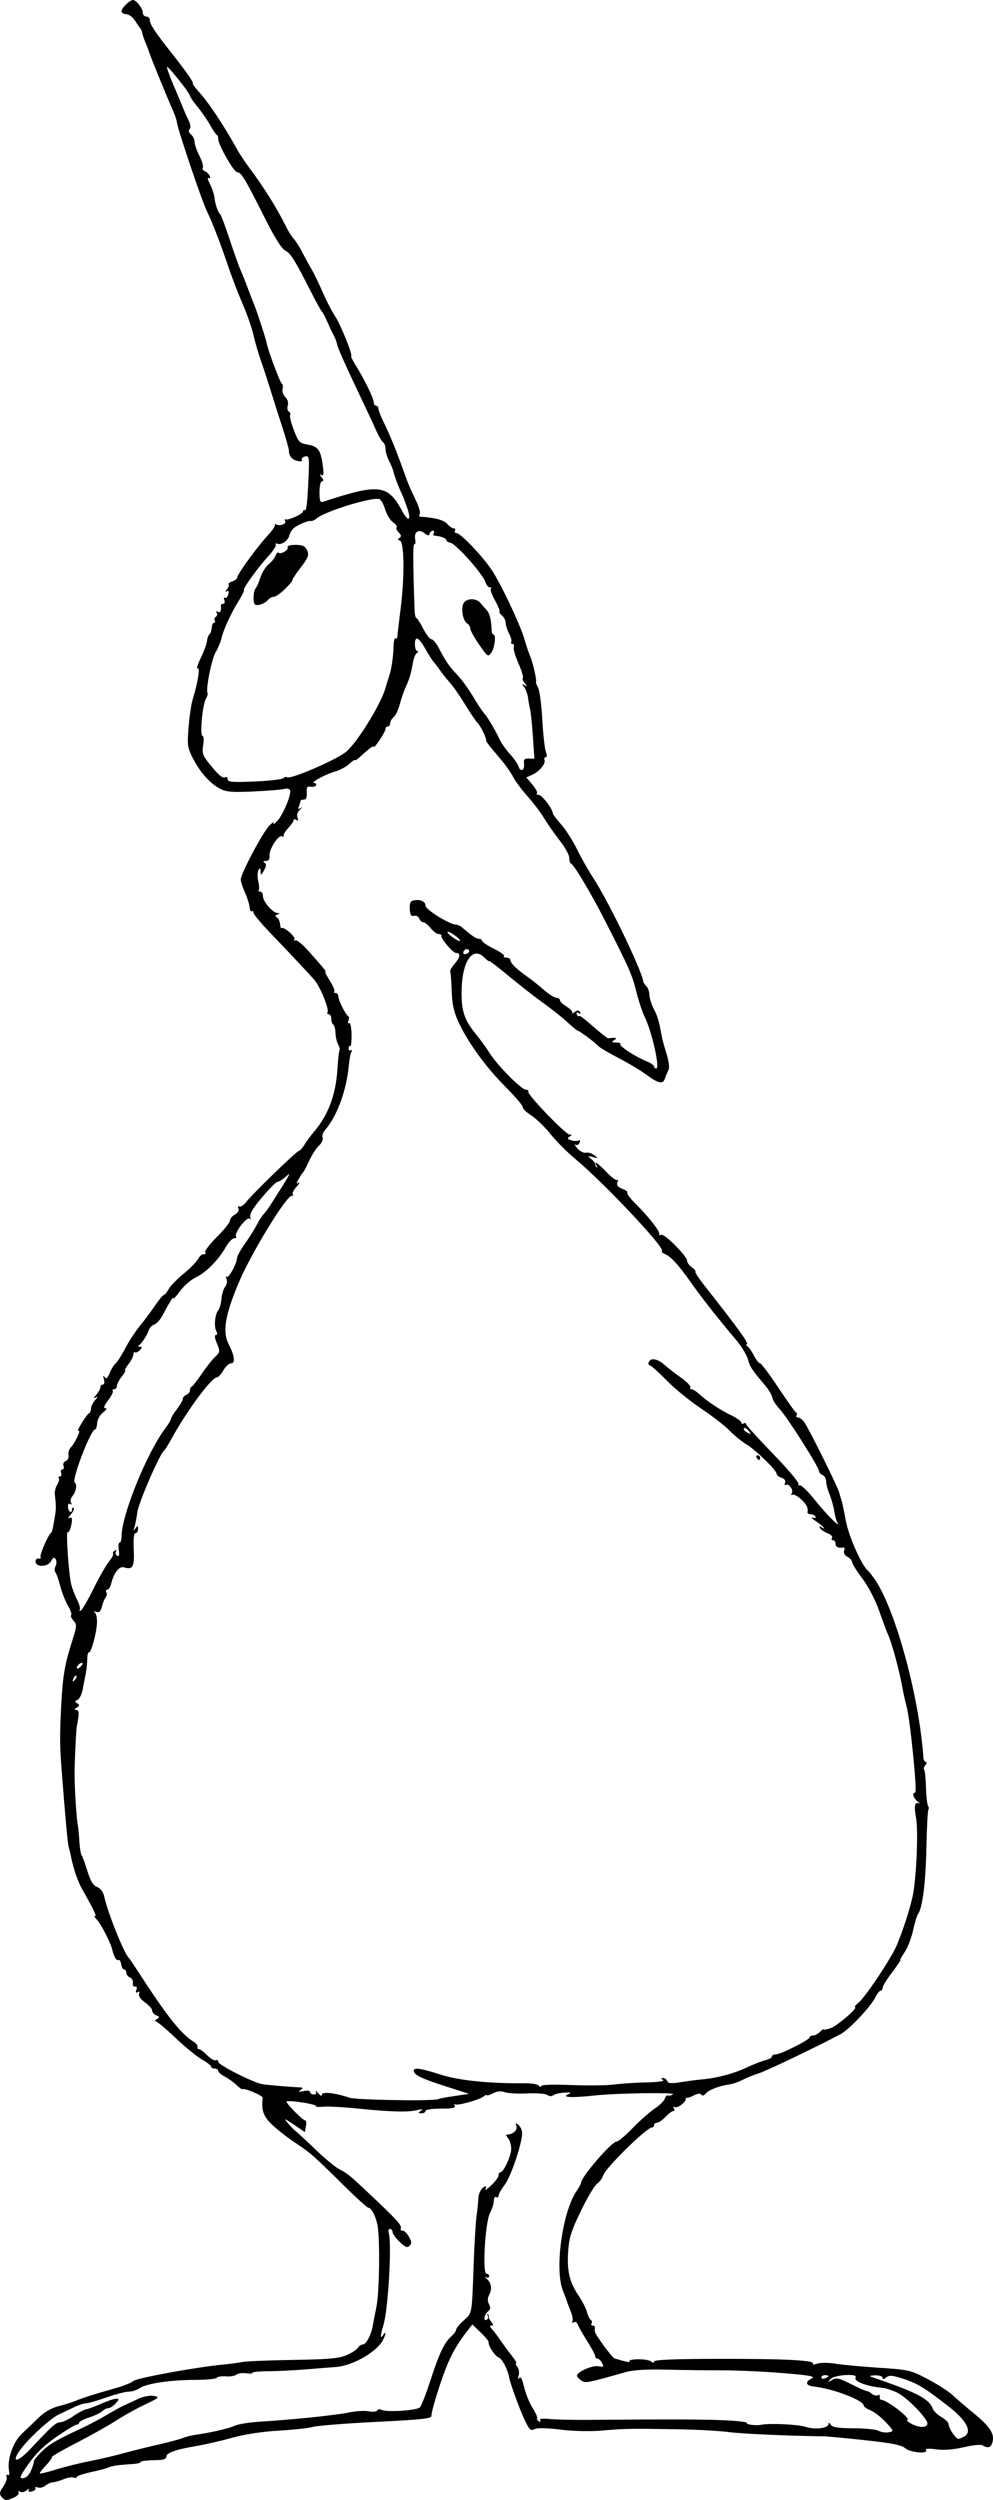 <?xml version="1.0" encoding="UTF-8"?>
<svg version="1.1" viewBox="0 0 401.57 1010" xmlns="http://www.w3.org/2000/svg">
<g transform="translate(-149.6 -18.804)">
<path d="m150.19 1027.5c-0.928-1.118-0.788-1.924 0.7-4.05 1.022-1.46 1.65-3.25 1.395-3.978-0.255-0.728-0.042-1.063 0.475-0.744 0.558 0.345 0.759-0.36 0.496-1.736-0.856-4.479 1.632-11.623 5.212-14.963 1.857-1.733 4.947-4.685 6.867-6.561 2.187-2.136 5.138-3.825 7.899-4.521 2.425-0.611 5.622-1.615 7.106-2.232 3.043-1.266 7.675-2.732 16.038-5.076 3.145-0.881 6.361-2.174 7.147-2.873 1.372-1.219 25.316-5.604 36.21-6.632 2.882-0.272 6.416-0.745 7.853-1.052 1.437-0.306 10.656-0.685 20.487-0.84 14.401-0.228 18.616-0.604 21.687-1.935 2.096-0.908 4.154-2.248 4.574-2.978 0.419-0.73 1.315-1.327 1.991-1.327 1.35 0 3.409-3.889 4.037-7.623 0.22-1.31 0.883-4.741 1.472-7.623 1.17-5.725 1.478-26.921 0.474-32.643-0.669-3.813-2.495-7.379-3.78-7.379-0.429 0-4.721-3.883-9.538-8.629-12.698-12.509-13.935-13.601-19.717-17.397-2.882-1.893-7.063-5.123-9.291-7.179-3.861-3.564-4.756-5.973-4.157-11.189 0.104-0.904-7.571-4.126-8.25-3.463-0.141 0.138-1.213-0.652-2.382-1.756-1.169-1.104-3.305-2.624-4.746-3.38-1.441-0.755-2.62-1.791-2.62-2.301s-0.643-0.928-1.429-0.928c-0.786 0-1.429-0.35-1.429-0.777 0-0.428-1.658-1.709-3.685-2.849-2.027-1.139-6.851-5.075-10.72-8.747-3.869-3.672-7.464-6.685-7.988-6.695-0.524-0.01-0.322-0.418 0.45-0.906 1.202-0.76 1.167-0.977-0.238-1.517-0.902-0.346-1.641-1.198-1.641-1.892 0-0.694-1.314-2.198-2.919-3.341-1.766-1.257-2.711-2.62-2.393-3.45 0.335-0.872 0.125-1.123-0.578-0.689-0.736 0.455-0.902 0.157-0.5-0.892 0.372-0.971 0.161-1.487-0.553-1.347-0.636 0.125-1.03-0.529-0.874-1.454s-0.38-1.935-1.191-2.246c-0.811-0.311-1.474-1.163-1.474-1.893 0-0.73-0.399-1.327-0.887-1.327s-1.024-0.965-1.191-2.144c-0.167-1.179-0.684-1.93-1.148-1.668-0.719 0.406-1.878-1.543-2.401-4.038-0.541-2.576-4.381-10.167-6.11-12.077-1.144-1.264-1.574-2.008-0.957-1.653 1.05 0.603-0.5-2.66-5.22-10.987-1.772-3.127-3.577-8.488-4.539-13.483-0.185-0.961-0.556-2.464-0.825-3.339-0.425-1.383-1.475-12.939-3.003-33.037-0.638-8.395-0.627-14.019 0.052-25.728 0.64-11.04 1.4-15.268 4.506-25.07 1.752-5.529 1.782-6.148 0.377-7.701-0.84-0.929-1.264-1.953-0.941-2.276 0.323-0.323-0.257-2.003-1.29-3.734s-2.431-5.291-3.108-7.912c-0.677-2.62-1.576-5.152-1.999-5.625-0.422-0.473-0.389-1.569 0.074-2.434s0.489-2.144 0.058-2.841c-0.602-0.973-1.044-0.782-1.903 0.823-1.304 2.436-6.232 2.493-6.232 0.072 0-0.786 0.568-1.312 1.262-1.167 0.694 0.144 1.034-0.107 0.756-0.557-0.46-0.745 2.866-8.58 4.123-9.711 0.57-0.513 0.705-1.045 1.634-6.462 0.57-3.324 0.57-4.47-3e-3 -9.261-0.125-1.048 0.328-2.798 1.006-3.888s0.947-2.269 0.596-2.62c-0.351-0.351-0.152-0.639 0.443-0.639 0.595 0 0.835-0.643 0.533-1.429-0.302-0.786-0.087-1.429 0.476-1.429 0.564 0 0.779-0.64 0.48-1.421-0.306-0.796 0.096-1.667 0.914-1.981 0.811-0.311 1.303-1.368 1.109-2.379-0.193-1.001 0.186-2.36 0.841-3.022 1.722-1.738 4.481-7.551 3.213-6.767-0.588 0.364-0.041-1.023 1.216-3.081 1.257-2.058 2.625-3.885 3.041-4.06 0.415-0.175 0.755-0.999 0.755-1.831 0-0.832 0.75-2.371 1.668-3.42 1.197-1.369 1.265-1.68 0.238-1.102-1.026 0.577-0.959 0.267 0.238-1.102 0.917-1.048 1.668-2.409 1.668-3.022 0-0.614 0.458-1.116 1.017-1.116 0.598 0 0.769-0.883 0.414-2.144-0.406-1.443-0.318-1.734 0.27-0.889 0.654 0.94 1.174 0.529 2.071-1.636 0.659-1.59 1.764-3.361 2.456-3.936 0.692-0.574 2.405-3.269 3.808-5.987 1.402-2.719 4.119-6.873 6.038-9.231 1.918-2.358 4.72-6.111 6.225-8.338 1.505-2.227 3.035-4.05 3.399-4.05 0.364 0 1.22-1.042 1.902-2.316 0.682-1.274 3.401-4.074 6.044-6.224 2.642-2.15 5.301-4.859 5.908-6.022 0.607-1.163 1.636-1.996 2.288-1.852 0.651 0.144 0.908-0.185 0.57-0.731-0.338-0.546 1.774-3.363 4.694-6.258 2.919-2.896 5.308-5.875 5.308-6.62 0-0.745 0.891-1.832 1.98-2.414 1.175-0.629 1.76-1.631 1.44-2.465-0.297-0.773-0.127-1.151 0.377-0.839 0.504 0.312 1.677-0.417 2.606-1.618 2.567-3.319 20.541-20.766 21.392-20.766 0.411 0 1.478-1.179 2.372-2.62 0.894-1.441 2.549-3.692 3.678-5.003 5.852-6.791 8.942-14.956 9.604-25.378 0.26-4.085 0.651-7.606 0.871-7.825 0.219-0.219-0.044-1.227-0.586-2.239-0.542-1.012-1.021-3.115-1.065-4.673-0.044-1.558-0.444-3.058-0.887-3.332-0.444-0.274-0.807-1.331-0.807-2.348s-0.454-1.85-1.009-1.85c-0.555 0-0.785-0.362-0.512-0.805 0.771-1.247-3.116-10.692-5.447-13.236-5.673-6.191-10.359-11.169-17.093-18.162-4.062-4.217-7.385-8.156-7.385-8.753s-0.322-0.887-0.715-0.644c-0.393 0.243-0.783-0.482-0.867-1.611-0.084-1.129-0.911-3.768-1.838-5.864-0.927-2.096-1.719-4.455-1.759-5.241-0.114-2.206 8.91-19.238 11.611-21.917 1.321-1.31 2.067-1.739 1.657-0.953-0.41 0.786 0.233 0.42 1.429-0.813 2.489-2.566 6.052-11.233 5.191-12.626-0.317-0.512-1.323-0.694-2.235-0.405-0.913 0.29-6.442 0.752-12.288 1.026-8.689 0.408-11.18 0.214-13.651-1.063-4.08-2.11-8.093-6.582-11.021-12.281-2.229-4.339-2.374-5.357-1.791-12.544 0.349-4.302 1.068-9.253 1.597-11.001 2.253-7.444 3.221-13.58 2.026-12.841-0.55 0.34 0.041-1.541 1.314-4.18 1.273-2.639 2.415-5.75 2.537-6.913 0.122-1.163 0.565-2.368 0.984-2.677 0.419-0.309 0.832-1.488 0.917-2.62 0.085-1.132 0.518-2.058 0.961-2.058s0.56-0.399 0.258-0.887c-0.302-0.488-0.105-1.161 0.436-1.495s0.696-1.074 0.345-1.642c-0.382-0.617-0.196-0.76 0.461-0.354 0.982 0.607 1.528-0.532 1.213-2.53-0.062-0.393 0.362-0.715 0.942-0.715s0.799-0.665 0.487-1.479c-0.312-0.813-0.192-1.247 0.266-0.964 0.459 0.283 1.057-0.338 1.33-1.381 0.332-1.27 0.132-1.678-0.606-1.236-0.726 0.435-0.698 0.161 0.081-0.801 0.651-0.804 0.94-1.705 0.643-2.002-0.297-0.297 0.35-0.822 1.438-1.168s1.978-1.007 1.978-1.471c0-1.28 7.986-12.32 12.203-16.87 2.051-2.213 3.468-4.319 3.148-4.679-0.32-0.36-0.084-0.37 0.524-0.022 1.452 0.831 4.279-0.277 3.583-1.403-0.298-0.482-0.188-0.764 0.244-0.626 1.256 0.4 6.979-2.251 6.979-3.233 0-0.491 0.322-0.695 0.715-0.452 0.7 0.432 1.13-3.635 1.599-15.099 0.267-6.548 0.062-7.267-1.862-6.529-0.766 0.294-1.17 0.896-0.897 1.338 0.273 0.442-0.448 0.621-1.603 0.399-2.267-0.437-3.631-2.011-3.654-4.218-8e-3 -0.763-1.283-5.265-2.833-10.005s-3.67-11.406-4.712-14.812c-1.042-3.407-2.729-8.552-3.751-11.435s-2.393-7.599-3.049-10.482-2.592-8.457-4.303-12.388c-1.711-3.931-4.202-10.363-5.535-14.294-3.528-10.4-6.842-18.999-8.997-23.346-1.952-3.937-11.766-32.936-12.061-35.639-0.091-0.838-0.633-2.596-1.203-3.906-3.116-7.161-9.119-21.825-9.946-24.299-0.526-1.572-1.337-3.716-1.803-4.764-0.466-1.048-0.967-2.549-1.113-3.335-0.146-0.786-0.49-1.644-0.764-1.906-0.274-0.262-1.249-1.656-2.166-3.097-0.917-1.441-2.515-2.62-3.551-2.62s-1.884-0.548-1.884-1.218c0-1.295 3.296-4.5 4.628-4.5 1.321 0 3.948 3.378 3.948 5.078 0 0.876 0.643 1.593 1.429 1.593 0.786 0 1.429 0.661 1.429 1.468 0 1.624 2.145 4.877 8.576 13.003 6.157 7.78 8.998 11.821 8.799 12.513-0.096 0.332 0.932 1.794 2.284 3.248 3.916 4.21 10.332 13.819 15.508 23.225 1.038 1.886 3.305 5.318 5.038 7.627 5.857 7.801 11.207 16.351 14.846 23.725 0.905 1.834 2.339 4.105 3.187 5.047 0.848 0.941 2.349 3.3 3.335 5.241 0.987 1.941 2.672 5.03 3.746 6.864 1.074 1.834 3.158 6.122 4.631 9.529 1.473 3.407 3.719 7.741 4.992 9.632 2.228 3.31 7.365 16.096 6.467 16.096-0.241 0 0.557 1.608 1.773 3.573 3.633 5.873 7.342 13.445 7.342 14.991 0 0.796 0.429 1.447 0.953 1.447s0.953 0.53 0.953 1.177c0 0.648 1.059 3.328 2.354 5.956 2.296 4.661 5.033 11.375 7.775 19.072 1.961 5.505 2.629 7.103 5.05 12.083 1.192 2.453 1.885 4.919 1.538 5.479-0.346 0.561-0.283 1.041 0.141 1.068 5.938 0.373 9.601 1.338 10.929 2.88 0.87 1.01 2.075 1.837 2.677 1.837s0.83 0.429 0.506 0.953c-0.324 0.524-0.052 0.953 0.605 0.953 1.571 0 10.074 8.823 13.995 14.523 3.689 5.361 11.745 22.308 13.48 28.358 0.677 2.358 1.767 5.574 2.423 7.147 1.14 2.732 2.678 9.72 2.252 10.236-0.112 0.135 0.283 1.154 0.877 2.264s1.349 6.867 1.677 12.793c0.329 5.926 0.976 11.772 1.44 12.99 0.513 1.349 0.49 2.215-0.057 2.215-0.495 0-0.711 0.536-0.481 1.191 0.534 1.52-2.197 4.726-5.112 6l-2.251 0.984 2.463 2.927c1.355 1.61 2.189 3.201 1.854 3.535s-9.5e-4 0.614 0.741 0.62c1.26 0.011 5.638 5.734 5.638 7.37 0 0.406 1.52 2.449 3.377 4.54 1.857 2.091 4.736 6.588 6.397 9.995 1.661 3.407 4.573 8.552 6.471 11.435 6.186 9.393 19.843 37.639 20.364 42.118 0.043 0.367 0.614 1.203 1.269 1.858s1.191 2.195 1.191 3.421 0.822 3.841 1.826 5.809c1.6 3.136 2.104 4.903 3.306 11.591 0.141 0.786 0.96 3.71 1.818 6.497 1.008 3.271 1.26 5.636 0.71 6.67-0.468 0.882-1.083 2.353-1.367 3.271-0.751 2.428-2.626 2.063-7.347-1.429-2.303-1.703-7.403-4.763-11.334-6.8-3.931-2.037-7.576-4.181-8.1-4.764-1.257-1.401-7.837-6.303-8.46-6.303-0.268 0-2.119-1.52-4.113-3.377s-6.414-5.372-9.82-7.81c-3.407-2.438-9.732-7.372-14.055-10.964-4.324-3.592-7.861-6.295-7.861-6.007 0 0.288-0.884-0.36-1.964-1.44-4.639-4.639-8.879 1.334-9.148 12.889-0.2 8.595 0.935 12.166 5.744 18.066 1.742 2.137 4.256 5.6 5.588 7.697 3.23 5.085 12.835 14.77 14.648 14.77 0.795 0 1.232 0.345 0.971 0.767-0.636 1.03 15.052 17.334 16.696 17.352 1.073 0.012 1.069 0.157-0.023 0.849-1.035 0.656-0.884 0.972 0.706 1.476 1.113 0.353 2.451 0.378 2.974 0.055 0.549-0.339 0.712 0.035 0.385 0.886-0.311 0.81-1.056 1.188-1.657 0.839s-0.251 0.323 0.777 1.494c1.028 1.171 2.562 1.947 3.41 1.725 0.848-0.222 2.366 0.225 3.373 0.993 1.736 1.324 1.707 1.364-0.552 0.772-2.216-0.581-2.261-0.527-0.651 0.768 0.952 0.766 1.667 1.681 1.588 2.035-0.079 0.353 0.176 0.929 0.566 1.278 0.39 0.349 0.4 0.099 0.023-0.556-1.335-2.321 0.504-1.141 4.077 2.615 1.991 2.093 3.926 3.5 4.3 3.126s0.399 0.052 0.056 0.945c-0.456 1.189 0.077 1.892 1.988 2.618 1.436 0.546 2.343 1.261 2.015 1.589s1.221 2.388 3.441 4.578c5.139 5.068 9.832 11.087 9.493 12.177-0.144 0.463 0.18 0.57 0.719 0.236 1.169-0.722 10.501 8.591 10.501 10.48 0 0.721 0.855 1.911 1.9 2.642 1.045 0.732 1.707 1.524 1.471 1.76-0.236 0.236 1.244 2.556 3.29 5.155 15.044 19.119 18.717 24.248 17.387 24.275-0.385 8e-3 -0.224 0.33 0.357 0.715s1.772 2.094 2.645 3.797c0.873 1.703 1.981 3.097 2.464 3.097s3.788 4.395 7.347 9.767c3.558 5.372 6.8 9.911 7.204 10.087 0.404 0.176 0.492 0.712 0.196 1.191s0.027 0.872 0.718 0.872c0.691 0 1.865 0.965 2.608 2.144 2.569 4.073 13.222 25.604 13.935 28.163 0.394 1.412 0.866 2.997 1.05 3.521 0.184 0.524 0.946 4.184 1.692 8.132 1.177 6.224 6.503 18.108 8.95 19.971 0.35 0.266 1.532 1.771 2.627 3.343 8.366 12.014 18.029 47.343 19.743 72.182 0.063 0.917 0.504 1.668 0.98 1.668 0.476 0 0.388 0.575-0.196 1.279-0.584 0.703-0.809 1.532-0.5 1.84 0.309 0.309 0.644 3.489 0.746 7.066 0.101 3.578 0.476 6.978 0.834 7.556 0.357 0.578 0.422 1.279 0.143 1.558-0.279 0.279-0.644 7.306-0.812 15.618-0.282 13.945-1.597 24.21-3.399 26.546-0.405 0.524-1.294 3.479-1.976 6.567-0.682 3.088-2.218 7.054-3.413 8.814-1.194 1.76-1.977 3.2-1.739 3.2s-1.274 2.251-3.36 5.003c-2.086 2.752-3.795 5.539-3.797 6.194-2e-3 0.655-0.379 1.191-0.838 1.191-0.459 0-1.445 1.261-2.192 2.803-1.751 3.615-10.517 12.887-13.895 14.697-9.112 4.882-29.911 14.841-33.107 15.853-2.096 0.664-5.098 1.877-6.67 2.697s-3.931 1.636-5.241 1.814c-4.094 0.556-8.375 2.196-9.607 3.681-0.733 0.883-1.41 1.058-1.78 0.46-0.388-0.628-1.478-0.509-3.114 0.34-1.384 0.718-2.761 1.133-3.061 0.921s-0.365-0.135-0.147 0.171c0.711 0.995-3.294 4.297-4.391 3.62-0.648-0.4-0.799-0.227-0.385 0.442 0.374 0.605 0.271 1.1-0.229 1.1s-1.919 1.065-3.153 2.366c-1.234 1.301-2.78 2.373-3.435 2.382-0.655 0.01-1.191 0.445-1.191 0.969 0 0.524-0.401 0.953-0.892 0.953-2.138 0-18.72 16.296-19.683 19.342-0.365 1.154-1.484 2.676-2.488 3.383-1.004 0.707-3.942 5.638-6.528 10.958-3.896 8.015-4.779 10.817-5.148 16.344-0.532 7.963 0.521 12.438 4.217 17.914 1.513 2.241 3.043 5.242 3.401 6.668 0.358 1.426 1.039 2.833 1.514 3.127 0.475 0.293 0.616 0.933 0.315 1.42-0.302 0.488-0.094 0.887 0.461 0.887 0.555 0 0.958 0.322 0.896 0.715-0.062 0.393-0.062 1.173 0 1.734 0.136 1.229 6.97 10.511 7.957 10.806 4.851 1.452 6.417 1.756 6.059 1.177-0.693-1.121 7.33-1.102 8.683 0.021 0.852 0.707 1.237 0.714 1.237 0.023 0-0.677 8.306-1.02 25.49-1.055 27.128-0.054 39.608 0.568 38.764 1.933-0.297 0.481 0.419 0.488 1.68 0.017 1.24-0.464 4.485-0.455 7.439 0.019 2.882 0.463 10.84 1.202 17.684 1.644 11.971 0.772 12.717 0.947 19.66 4.605 3.969 2.091 8.447 4.964 9.95 6.384 1.503 1.42 5.356 4.729 8.562 7.353 6.644 5.439 8.487 8.247 7.637 11.634-0.581 2.313-1.846 2.72-4.092 1.316-0.61-0.381-4.017-0.019-7.571 0.805-4.221 0.979-8.092 1.274-11.163 0.852-3.085-0.424-4.496-0.315-4.104 0.318 1.041 1.684-6.423 0.966-8.452-0.813-1.421-1.246-5.542-2.061-16.199-3.202-7.861-0.842-15.366-1.544-16.676-1.559-14.234-0.17-33.141-1.021-38.543-1.733-3.696-0.488-12.938-0.991-20.537-1.119-19.142-0.321-21.299-0.285-30.493 0.516-4.869 0.424-11.624 0.273-16.935-0.379-5.802-0.712-9.43-0.766-10.568-0.157-1.49 0.797-2.079 0.168-4.214-4.504-2.009-4.397-5.562-14.225-5.924-16.39-0.53-3.169-2.861-7.647-4.201-8.072-1.536-0.488-4.406-4.898-4.111-6.318 0.066-0.315-1.385-2.031-3.223-3.812l-3.342-3.238-1.861 2.382c-5.272 6.748-7.774 11.622-11.164 21.758-2.047 6.12-3.624 11.796-3.505 12.612 0.188 1.281-2.861 1.638-22.303 2.612-12.387 0.62-23.945 1.536-25.687 2.037-1.741 0.5-7.959 1.18-13.817 1.511-6.589 0.372-13.741 1.464-18.751 2.862-4.455 1.243-10.887 2.73-14.294 3.303-8.589 1.446-12.388 2.774-12.388 4.33 0 0.849-1.114 1.347-3.097 1.385-5.111 0.097-7.385 0.379-7.386 0.918-4.1e-4 0.281-1.608 0.607-3.573 0.725-5.394 0.324-8.235 0.735-9.29 1.344-0.524 0.302-3.633 1.128-6.909 1.836-3.276 0.708-5.956 1.613-5.956 2.013 0 0.4-0.569 0.508-1.265 0.241-0.696-0.267-2.518 0.032-4.05 0.665-1.532 0.633-3.469 1.186-4.306 1.23-0.837 0.044-2.225 0.664-3.085 1.378-0.86 0.714-2.235 1.04-3.055 0.726-0.82-0.315-1.259-0.197-0.976 0.262 0.283 0.458-0.338 1.057-1.381 1.33-1.27 0.332-1.678 0.132-1.236-0.606 0.371-0.619-0.027-0.544-0.91 0.171-0.864 0.7-2.084 0.956-2.712 0.568-0.663-0.41-0.893-0.303-0.548 0.255 0.327 0.528-0.485 1.452-1.803 2.053-3.107 1.416-3.743 1.378-5.138-0.304zm12.032-10.724c0.716-1.715 1.19-3.31 1.053-3.546-0.137-0.235 1.126-1.845 2.806-3.578 3.043-3.137 6.518-5.203 16.479-9.799 2.882-1.33 7.385-3.699 10.005-5.266s5.837-3.342 7.147-3.946c1.31-0.604 3.982-1.834 5.937-2.734 2.054-0.945 4.669-1.418 6.194-1.12 2.444 0.478 2.182 0.732-3.555 3.445-3.407 1.611-8.651 4.526-11.654 6.478-3.003 1.952-10.191 5.985-15.972 8.962-5.782 2.977-10.326 5.599-10.098 5.827s-0.843 1.73-2.379 3.338c-1.537 1.608-2.641 3.076-2.454 3.264s3.229-0.552 6.759-1.643c3.531-1.091 9.492-2.572 13.247-3.291 3.756-0.72 9.83-2.134 13.499-3.142 3.669-1.009 10.101-2.611 14.294-3.561 4.193-0.95 8.695-2.148 10.005-2.661 1.31-0.513 3.454-1.078 4.764-1.254 6.117-0.824 14.041-2.639 16.199-3.71 1.31-0.65 6.027-1.403 10.482-1.672 13.015-0.786 30.57-2.604 35.897-3.719 2.71-0.567 6.231-0.77 7.824-0.452s3.158 0.158 3.476-0.358c0.319-0.515 1.086-0.622 1.704-0.237 1.727 1.075 14.326 0.278 15.538-0.983 0.589-0.614 2.462-5.404 4.16-10.644 3.569-11.01 5.669-15.469 8.484-18.015 1.104-0.998 2.007-2.247 2.007-2.774 0-0.527 1.366-2.178 3.036-3.669 3.479-3.106 3.308-2.158 4.021-22.235 0.298-8.386 0.836-17.39 1.196-20.011 0.36-2.62 0.687-5.837 0.727-7.147 0.069-2.254 1.607-4.764 2.92-4.764 0.33 0 0.295 0.536-0.079 1.191-0.374 0.655 0.673-0.068 2.326-1.608 1.653-1.539 3.006-3.362 3.006-4.05s0.331-1.251 0.736-1.251c1.305 0 4.375-6.67 4.375-9.504 0-1.511-0.559-3.421-1.243-4.245-0.684-0.824-0.976-1.498-0.65-1.498 2.651 0 4.64-1.824 3.95-3.623-0.447-1.165-0.288-1.201 0.91-0.207 0.798 0.662 1.451 2.139 1.451 3.281 0 4.105-4.517 17.504-6.997 20.756-1.392 1.826-2.532 3.84-2.532 4.477 0 0.637-0.429 0.892-0.953 0.568s-0.953 0.315-0.953 1.42c0 1.105-0.707 3.376-1.57 5.046-1.95 3.772-3.148 24.503-1.416 24.503 0.594 0 1.081 0.454 1.081 1.009 0 0.555-0.536 0.738-1.191 0.406-0.655-0.332-0.548-0.035 0.238 0.658 1.87 1.651 2.233 4.11 0.959 6.492-0.702 1.312-0.721 2.486-0.059 3.722 0.718 1.341 0.603 2.107-0.443 2.975-1.571 1.304-1.964 4.25-0.441 3.309 0.533-0.329 0.678-1.105 0.324-1.724s-0.326-0.839 0.064-0.49c0.39 0.349 0.566 0.819 0.391 1.045-0.175 0.225 0.271 1.119 0.99 1.985 0.935 1.126 0.983 1.576 0.17 1.576-0.825 0-0.792 0.377 0.122 1.373 0.693 0.755 2.331 2.928 3.641 4.83 1.31 1.902 3.385 4.715 4.611 6.251 1.226 1.536 1.924 2.793 1.551 2.793s-0.161 0.623 0.47 1.384c0.642 0.774 0.876 2.348 0.531 3.573-0.395 1.401-0.313 1.753 0.229 0.977 0.578-0.828 1.196 0.303 1.949 3.561 0.606 2.626 2.158 6.448 3.45 8.493 1.291 2.045 2.129 3.938 1.862 4.205-0.267 0.267 0.038 0.809 0.678 1.205 0.715 0.442 0.918 0.322 0.528-0.31-0.434-0.703 0.803-0.893 3.903-0.599 2.496 0.236 9.255 0.394 15.02 0.351 34.899-0.263 44.932-0.242 54.45 0.111 5.839 0.217 10.424 0.716 10.187 1.109-0.397 0.661 3.701 1.185 5.867 0.751 3.426-0.686 14.908-0.151 17.88 0.834 3.89 1.289 9.279 0.602 9.302-1.185 9e-3 -0.638 0.401-0.504 0.918 0.314 0.689 1.09 2.891 1.435 9.276 1.454 4.605 0.013 9.164 0.483 10.131 1.042 0.967 0.559 2.765 0.824 3.995 0.589 2.212-0.423 2.2-0.467-1.119-4.054-1.845-1.994-4.608-4.145-6.139-4.779-1.531-0.634-2.784-1.488-2.784-1.896 0-2.172-12.247-6.869-20.279-7.778-3.22-0.364-3.581-1.834-0.8-3.255 1.654-0.845-0.684-1.269-12.018-2.181-7.74-0.623-18.789-1.118-24.554-1.1-5.765 0.017-15.784-0.104-22.264-0.271-7.73-0.199-13.301 0.127-16.199 0.948-15.478 4.385-16.381 4.564-17.957 3.57-0.876-0.553-1.729-1.412-1.894-1.908-0.491-1.472 6.061-4.485 8.669-3.987 2.087 0.399 2.273 0.231 1.449-1.308-0.52-0.971-1.359-1.766-1.864-1.766s-0.919-0.449-0.919-0.999c0-0.549-1.42-3.229-3.155-5.956-1.735-2.726-3.447-5.735-3.805-6.685-0.376-1-1.117-1.44-1.757-1.044-0.648 0.401-0.851 0.27-0.49-0.315 0.34-0.549 0.016-2.438-0.719-4.197-0.735-1.759-1.442-3.627-1.571-4.151-0.129-0.524-0.794-2.292-1.478-3.928-3.549-8.494-0.348-32.028 5.513-40.529 0.959-1.391 1.744-2.85 1.744-3.242 0-2.291 12.371-16.622 14.349-16.622 0.677 0 3.622-2.469 6.544-5.486 2.921-3.018 6.921-6.555 8.887-7.861 1.966-1.306 3.819-3.132 4.118-4.056 0.299-0.925 0.855-1.489 1.235-1.254 0.38 0.235 1.314 0.023 2.075-0.471 1.278-0.83-22.742-0.474-31.491 0.466-9.429 1.013-13.769 0.837-10.958-0.446 1.54-0.703 1.266-0.836-1.429-0.697-1.834 0.095-3.871 0.569-4.526 1.053-0.739 0.547-1.643 0.516-2.382-0.081-0.655-0.529-4.33-0.818-8.166-0.642-3.836 0.176-7.96-0.055-9.165-0.513-1.464-0.557-3.021-0.402-4.699 0.469-1.38 0.716-2.508 1.06-2.508 0.765s-0.536-0.099-1.191 0.436c-1.778 1.451-10.923 3.971-11.743 3.235-0.392-0.351-0.404-0.103-0.027 0.552 0.519 0.902-0.834 1.191-5.565 1.191-3.531 0-6.25 0.414-6.25 0.953 0 0.524-0.75 0.946-1.668 0.938-1.432-0.013-1.466-0.151-0.238-0.982 1.045-0.707 0.68-0.792-1.357-0.317-3.923 0.916-10.684 0.75-23.752-0.581-6.211-0.633-12.72-0.984-14.465-0.78-1.745 0.204-3.005 0.1-2.801-0.231 0.205-0.331-2.398-1.016-5.784-1.522-3.386-0.506-6.156-0.64-6.156-0.298 0 0.914 6.629 7.585 7.537 7.585 0.426 0 0.572 1.06 0.325 2.355l-0.45 2.355-4.42-2.998c-3.87-2.625-4.183-2.711-2.515-0.697 1.048 1.265 2.549 2.797 3.335 3.404 0.786 0.607 4.418 3.972 8.072 7.479 3.653 3.506 7.901 7.026 9.44 7.822 3.455 1.787 3.97 2.204 11.852 9.614 11.287 10.61 13.524 13.048 13.074 14.25-0.243 0.649 0.04 1.078 0.628 0.953 0.588-0.125 1.746 0.937 2.572 2.36 1.189 2.046 1.258 2.832 0.332 3.758-0.926 0.926-1.77 0.597-4.036-1.574-1.576-1.51-2.865-3.308-2.865-3.996s-0.458-1.251-1.017-1.251c-0.559 0-0.793 0.75-0.519 1.668 1.33 4.451-0.232 31.111-2.191 37.395-1.277 4.097-1.313 5.719-0.085 3.818 1.294-2.002 1.184-0.307-0.14 2.167-2.535 4.736-12.27 10.264-18.918 10.742-2.358 0.17-7.933 0.611-12.388 0.981s-11.181 0.698-14.947 0.729c-3.766 0.03-6.683 0.321-6.482 0.646 0.2 0.324-0.903 0.404-2.453 0.176-1.549-0.227-3.349 0.024-3.999 0.558-0.65 0.534-2.583 0.85-4.294 0.701-1.712-0.149-3.345 0.106-3.63 0.567-0.285 0.461-4.244 0.841-8.799 0.845-9.968 0.01-19.745 1.477-22.45 3.371-1.089 0.762-3.063 1.388-4.388 1.39-1.325 0-5.41 1.065-9.079 2.362-3.669 1.297-7.386 2.367-8.261 2.378-0.875 0.011-2.804 0.611-4.288 1.333-1.484 0.722-4.413 2.107-6.509 3.078-3.745 1.734-13.364 10.682-16.299 15.162-3.08 4.701-0.133 3.99 4.657-1.123 8.787-9.38 10.383-10.808 12.087-10.808 0.92 0 3.34-1.143 5.378-2.541 2.038-1.398 4.35-2.623 5.136-2.722 0.786-0.1 3.502-1.1 6.035-2.223 2.533-1.123 5.279-2.042 6.103-2.042 1.287 0 1.255 0.269-0.227 1.906-0.949 1.048-2.271 1.906-2.938 1.906s-1.78 0.549-2.473 1.22c-0.693 0.671-3.082 1.812-5.309 2.535-2.227 0.723-4.05 1.675-4.05 2.115 0 0.44-0.466 0.8-1.035 0.8s-4.223 2.203-8.118 4.896c-4.899 3.387-8.375 6.745-11.275 10.893-3.664 5.242-3.945 5.978-2.226 5.849 1.247-0.094 2.443-1.289 3.269-3.265zm377.51-13.726c3.039-1.898 0.634-6.434-6.259-11.805-9.905-7.717-12.813-9.499-18.556-11.368-4.453-1.449-5.713-1.551-6.909-0.559-0.996 0.826-1.462 0.872-1.462 0.144 0-0.588-1.394-1.036-3.097-0.994-1.703 0.041-2.454 0.294-1.668 0.561 18.669 6.343 23.536 8.863 25.063 12.978 0.348 0.936 1.923 2.437 3.501 3.335 1.578 0.898 2.872 2.184 2.875 2.857 8e-3 1.634 2.861 5.922 3.94 5.922 0.471 0 1.627-0.482 2.57-1.07zm-15.08-5.107c0-2.133-8.349-10.649-12.272-12.516-1.898-0.904-4.523-1.75-5.834-1.881-6.643-0.665-11.884-2.702-10.929-4.248 1.046-1.693-8.736-1.041-10.157 0.677-1.183 1.432-1.122 1.467 0.645 0.366 1.686-1.05 2.761-0.808 7.856 1.764 3.247 1.639 6.054 2.868 6.238 2.731 0.185-0.137 1.026 0.324 1.87 1.024 0.844 0.7 1.992 0.99 2.552 0.644 0.56-0.346 0.9-0.081 0.756 0.589-0.144 0.67 0.167 1.252 0.691 1.294 2.579 0.203 12.567 8.056 10.36 8.145-0.457 0.019 0.241 0.647 1.551 1.396 3.16 1.806 6.67 1.815 6.67 0.016zm-40.022-19.176c0-0.206-0.643-0.374-1.429-0.374-0.786 0-1.429 0.415-1.429 0.923 0 0.508 0.643 0.676 1.429 0.374 0.786-0.302 1.429-0.717 1.429-0.923zm-157.94-111.85c1.266-0.44 2.053-0.588 7.385-1.388l5.241-0.786-9.844-3.153c-9.611-3.078-12.55-4.538-12.55-6.235 0-1.379 2.922-0.94 10.958 1.644 7.347 2.363 19.745 3.618 34.304 3.472 2.62-0.026 5.08 0.446 5.465 1.05 0.385 0.603 0.706 0.668 0.713 0.144 8e-3 -0.61 4.385-0.781 12.164-0.476 6.683 0.262 14.51 0.167 17.392-0.212s8.806-0.766 13.162-0.86c4.649-0.1 7.404-0.499 6.67-0.964-0.993-0.63-0.999-0.796-0.03-0.808 0.672-8e-3 1.438 0.55 1.702 1.24 0.369 0.962 1.638 1.067 5.449 0.448 2.732-0.443 6.683-0.959 8.78-1.147 6.005-0.538 12.702-2.33 17.995-4.814 2.681-1.258 6.054-2.576 7.495-2.929 1.441-0.353 2.62-1.024 2.62-1.491 1e-5 -0.467 0.707-0.85 1.571-0.85 1.976 0 13.675-5.891 13.675-6.886 0-0.405 0.613-0.737 1.361-0.737s2.035-0.674 2.859-1.497c0.824-0.824 1.497-1.275 1.497-1.002s1.273 0.051 2.829-0.491c2.679-0.934 11.319-8.408 9.798-8.475-0.394-0.017 0.295-0.874 1.53-1.903 2.898-2.415 13.5-18.396 15.476-23.328 2.797-6.982 4.847-13.279 6.203-19.047 1.6-6.809 2.506-27.006 1.453-32.423-0.857-4.411-0.447-6.422 1.146-5.628 0.61 0.304 0.359-0.062-0.558-0.814-1.723-1.412-2.258-3.539-0.89-3.539 0.92 0-2.01-29.264-3.482-34.781-0.559-2.096-1.242-5.098-1.517-6.67-1.347-7.706-4.356-18.831-6.186-22.87-0.475-1.048-2.031-5.233-3.458-9.3-1.485-4.232-4.362-9.733-6.727-12.864-2.272-3.009-4.143-5.991-4.157-6.628-0.014-0.637-0.867-1.608-1.896-2.159-1.128-0.604-1.649-1.578-1.312-2.455 0.307-0.8 0.184-1.385-0.274-1.302-2.032 0.371-3.214-0.182-3.214-1.503 0-0.786-0.454-1.429-1.009-1.429-0.555 0-0.744-0.43-0.419-0.955 0.325-0.525-0.466-1.356-1.757-1.847-1.291-0.491-2.669-1.414-3.063-2.051-0.457-0.739-0.318-0.913 0.384-0.479 2.538 1.569 0.845-0.371-1.997-2.287-1.703-1.149-2.324-1.839-1.38-1.534 1.007 0.325 1.476 0.165 1.135-0.387-0.32-0.518-1.2-0.942-1.955-0.942-0.755 0-1.322-0.322-1.26-0.715 0.306-1.939-0.328-3.219-2.669-5.39-1.406-1.303-2.973-2.112-3.482-1.797-0.524 0.324-0.62 0.077-0.221-0.569 0.822-1.331-1.184-4.141-2.414-3.381-0.459 0.283-0.594-0.111-0.3-0.877 0.332-0.865-0.214-1.63-1.44-2.019-1.086-0.345-1.975-1.066-1.975-1.602 0-1.433-8.52-9.698-12.388-12.017-1.834-1.1-4.836-3.557-6.67-5.461-1.834-1.904-6.978-5.888-11.43-8.855s-10.67-8.019-13.817-11.229c-3.147-3.209-6.244-6.006-6.882-6.216-0.719-0.236-0.855-0.874-0.357-1.674 0.95-1.528 3.724-0.843 6.353 1.571 1.01 0.927 3.859 3.129 6.332 4.894 2.473 1.765 4.27 3.574 3.994 4.021-0.276 0.447-0.064 0.813 0.473 0.813s1.956 0.897 3.153 1.993c3.226 2.952 8.323 6.324 12.898 8.53 2.227 1.074 4.05 2.388 4.05 2.918s0.429 0.7 0.953 0.376c0.524-0.324 0.953-0.235 0.953 0.198 0 0.433 4.926 5.867 10.948 12.076 6.021 6.208 10.672 11.735 10.335 12.28s-0.172 0.72 0.366 0.387c0.539-0.333 3.449 2.495 6.468 6.284 4.644 5.829 10.728 11.813 8.74 8.596-0.342-0.554-0.871-2.575-1.176-4.492s-1.168-4.955-1.918-6.751c-0.75-1.796-1.364-4.15-1.364-5.232 0-1.081-0.643-2.213-1.429-2.515-0.786-0.302-1.429-1.008-1.429-1.569 0-1.56-12.847-21.794-15.894-25.032-1.478-1.571-2.837-3.694-3.018-4.717-0.181-1.023-1.468-3.202-2.859-4.842-5.409-6.378-6.128-7.465-6.977-10.541-0.483-1.748-2.466-5.075-4.409-7.395-8.31-9.924-14.387-17.632-18.351-23.275-5.176-7.369-8.489-11.011-10.834-11.911-0.977-0.375-1.507-0.952-1.177-1.281 1.262-1.262-23.897-27.907-35.108-37.182-3.145-2.602-7.647-7.124-10.005-10.05-2.358-2.926-5.88-6.322-7.825-7.547s-3.446-2.688-3.335-3.252c0.111-0.564-3.077-4.306-7.085-8.316-7.955-7.96-15.341-18.185-19.083-26.416-1.756-3.864-2.448-7.146-2.599-12.33-0.113-3.886-0.386-7.357-0.607-7.713-0.22-0.356 0.638-1.856 1.907-3.333 2.229-2.595 2.381-4.234 0.392-4.234-1.199 0-6.161-5.833-5.838-6.864 0.131-0.418-0.374-0.76-1.122-0.76-0.748 0-2.203-1.072-3.234-2.382-1.031-1.31-2.362-2.382-2.958-2.382s-1.344-0.678-1.662-1.506-1.27-1.325-2.117-1.104c-1.163 0.304-1.582-0.362-1.716-2.723-0.128-2.255 0.272-3.222 1.432-3.472 2.717-0.585 4.944 0.367 4.944 2.113 0 1.589 9.761 7.645 12.323 7.645 0.604 0 1.616 0.437 2.249 0.971 4.594 3.874 5.883 4.747 7.014 4.747 0.706 0 1.284 0.374 1.284 0.832 0 0.457 2.14 1.891 4.756 3.185 2.616 1.294 4.474 2.635 4.129 2.98-0.345 0.345 0.088 0.626 0.962 0.626 0.874 0 1.588 0.429 1.588 0.953 0 1.234 2.517 3.728 6.683 6.62 1.827 1.269 4.931 3.728 6.898 5.466 1.967 1.738 4.218 3.16 5.003 3.16 0.785 0 1.427 0.435 1.427 0.967s1.285 1.748 2.855 2.703c1.57 0.955 2.535 2.114 2.144 2.575-0.391 0.461 9.5e-4 0.296 0.871-0.367 1.225-0.933 1.743-0.947 2.291-0.06 0.475 0.768 0.305 0.897-0.515 0.39-0.775-0.479-1.082-0.332-0.838 0.401 0.212 0.636 0.6 1.018 0.862 0.847 0.518-0.337 1.203 0.176 7.479 5.598 2.305 1.992 4.342 3.514 4.526 3.383s1.086-0.232 2.003-0.224c1.425 0.013 1.46 0.149 0.238 0.938-1.14 0.737-0.963 0.927 0.874 0.938 1.267 8e-3 2.028 0.289 1.692 0.625-0.697 0.697 5.913 5.047 10.537 6.933 1.703 0.695 3.097 1.64 3.097 2.101s0.391 0.837 0.869 0.837c1.605 0-1.79-15.081-4.719-20.964-0.913-1.834-2.406-6.337-3.317-10.005-1.707-6.872-2.833-9.433-12.35-28.111-5.824-11.43-12.759-23.118-14.041-23.664-0.41-0.175-0.748-1.247-0.751-2.382-3e-3 -1.136-1.689-4.209-3.747-6.829-2.058-2.62-4.914-6.694-6.346-9.053-1.432-2.358-4.494-6.405-6.803-8.993-2.309-2.588-4.871-6.018-5.693-7.623-0.822-1.605-2.744-4.419-4.273-6.254s-3.676-4.407-4.772-5.717-1.981-2.597-1.967-2.859c0.069-1.267-1.962-5.448-3.473-7.147-0.932-1.048-3.251-4.479-5.153-7.623-1.902-3.145-4.649-7.067-6.104-8.717-1.455-1.65-3.288-3.954-4.074-5.12-0.786-1.166-1.882-2.603-2.435-3.194-0.553-0.591-2.015-2.877-3.248-5.08-2.775-4.958-4.322-5.699-4.322-2.067 0 1.506 0.429 2.744 0.953 2.752 0.542 9e-3 0.496 0.316-0.107 0.715-0.583 0.385-1.29 1.986-1.571 3.559-0.869 4.857-1.481 6.959-2.969 10.208-0.789 1.723-1.892 4.905-2.451 7.071-0.559 2.166-1.656 4.47-2.438 5.119-0.782 0.649-1.423 1.771-1.423 2.493 0 0.722-0.429 1.313-0.953 1.313s-0.953 0.452-0.953 1.003c0 0.552-1.072 2.581-2.382 4.509s-2.382 3.175-2.382 2.771c0-0.769-1.482 0.294-5.332 3.823-1.26 1.155-2.292 1.831-2.292 1.502s-1.011 0.351-2.248 1.512c-1.236 1.161-3.851 2.554-5.81 3.095-3.93 1.085-10.302 4.645-8.324 4.651 0.686 2e-3 0.999 0.406 0.695 0.898-0.304 0.492-1.316 0.747-2.249 0.568-1.343-0.259-1.656 0.249-1.504 2.441 0.127 1.828-0.261 2.767-1.143 2.767-0.734 0-1.334 0.179-1.334 0.399s-0.295 1.184-0.655 2.144c-0.523 1.394-0.37 1.554 0.76 0.793 0.778-0.524 0.643-0.24-0.3 0.631-1.071 0.989-1.474 2.211-1.074 3.253 0.437 1.139 0.287 1.451-0.474 0.98-0.613-0.379-1.115-0.316-1.115 0.14 0 0.456-0.965 1.867-2.144 3.135-1.179 1.268-2.026 2.667-1.882 3.109 0.144 0.442-0.145 0.553-0.642 0.245-1.339-0.827-5.276 5.192-5.065 7.743 0.126 1.522-0.329 2.207-1.475 2.217-1.085 0.01-1.274 0.258-0.546 0.721 0.831 0.528 0.779 1.305-0.204 3.082-1.169 2.112-1.32 2.164-1.363 0.47-0.036-1.432-0.251-1.585-0.864-0.618-0.449 0.708-0.492 2.724-0.097 4.479 0.396 1.755 0.484 3.427 0.195 3.715-0.288 0.288-0.024 0.524 0.588 0.524 0.611 0 1.112 0.836 1.112 1.857 0 2.151 3.888 6.684 5.827 6.795 1.101 0.063 1.104 0.161 0.021 0.592-0.946 0.376-0.998 0.702-0.19 1.202 0.61 0.377 1.177 1.593 1.26 2.703 0.084 1.11 0.335 1.834 0.559 1.61 0.82-0.82 5.866 3.525 5.251 4.521-0.351 0.567-0.194 0.755 0.349 0.419 0.541-0.335 2.975 1.636 5.408 4.379 6.41 7.227 7.299 8.322 6.755 8.322-0.269 0 0.565 1.668 1.852 3.707 1.287 2.039 2.079 3.968 1.759 4.288s-0.081 0.581 0.531 0.581c0.611 0 1.112 0.608 1.112 1.352 0 1.544 2.999 7.548 3.996 8 0.364 0.165 0.398 0.986 0.076 1.824s-0.19 1.283 0.292 0.988c0.487-0.298 0.921 1.737 0.976 4.579 0.055 2.813-0.195 4.933-0.556 4.71-0.36-0.223-0.655 0.2-0.655 0.94 0 0.74 0.424 1.084 0.941 0.764 0.532-0.329 0.641-0.095 0.249 0.538-0.381 0.616-0.875 3.148-1.099 5.626-0.91 10.083-4.801 20.586-9.689 26.15-0.789 0.898-1.196 2.251-0.906 3.007 0.29 0.756-0.348 2.166-1.418 3.132-1.07 0.966-2.84 3.687-3.933 6.045-1.093 2.358-2.225 4.503-2.516 4.764-0.291 0.262-1.097 1.486-1.791 2.72-1.047 1.862-1.047 2.119 0 1.514 0.694-0.401 0.293 0.336-0.891 1.639-1.184 1.303-1.863 2.658-1.509 3.012 0.354 0.354 0.151 0.644-0.452 0.644-2.153 0-16.093 22.731-21.114 34.43-5.785 13.479-6.972 20.458-4.344 25.54 2.39 4.622 2.773 7.686 0.96 7.686-0.821 0-2.223 1.284-3.116 2.853s-2.082 2.855-2.643 2.859c-2.2 0.013-12.454 13.933-18.606 25.258-1.139 2.096-2.37 4.026-2.735 4.288-1.687 1.209-10.279 20.961-10.796 24.819-0.319 2.382-0.856 5.169-1.192 6.194-0.498 1.518-0.421 1.598 0.417 0.433 0.889-1.236 1.03-1.203 1.043 0.238 8e-3 0.917-0.449 1.668-1.016 1.668-0.671 0-0.921 2.324-0.715 6.662 0.332 6.981-0.397 8.289-3.98 7.152-1.845-0.586-4.059 2.208-5.1 6.435-0.355 1.441-1.091 2.62-1.636 2.62s-0.714 0.448-0.376 0.995c0.338 0.547 0.208 1.512-0.289 2.144-0.497 0.632-1.181 2.313-1.521 3.736-0.456 1.908-1.052 2.447-2.275 2.054-1.051-0.338-1.253-0.237-0.551 0.276 0.611 0.447 0.986 2.514 0.837 4.616-0.319 4.499-2.458 11.997-3.277 11.49-0.315-0.195-0.594 0.998-0.62 2.652-0.026 1.653-0.3 4.292-0.61 5.865-0.31 1.572-0.879 4.501-1.265 6.508-0.386 2.007-1.326 3.889-2.09 4.182-1.137 0.436-1.159 0.682-0.118 1.353 1.04 0.671 1.012 0.991-0.158 1.759-1.036 0.68-1.087 0.942-0.185 0.953 0.857 0.01 1.107 0.977 0.802 3.111-0.243 1.703-0.489 3.097-0.547 3.097-0.265 0-1.034 15.754-0.978 20.011 0.088 6.633 0.799 17.707 1.29 20.118 0.226 1.107 0.518 4.108 0.65 6.67 0.132 2.562 0.538 5.087 0.902 5.611s1.435 3.456 2.379 6.515c1.247 4.041 2.319 5.791 3.916 6.398 1.302 0.495 2.43 1.919 2.767 3.49 1.406 6.575 7.997 23.116 9.981 25.047 0.269 0.262 2.016 2.835 3.881 5.717 11.634 17.977 17.354 25.193 22.402 28.26 0.998 0.606 1.707 1.571 1.576 2.144-0.131 0.573 0.083 0.941 0.476 0.819 0.393-0.123 1.897 0.973 3.343 2.434 1.446 1.461 3.054 2.393 3.573 2.072 0.52-0.321 0.961-0.023 0.98 0.663 0.035 1.236 14.352 8.477 17.802 9.003 2.34 0.357 11.515 1.142 14.561 1.245 1.953 0.066 2.125 0.264 0.953 1.096-1.101 0.782-0.827 0.884 1.191 0.444 1.518-0.331 2.62-0.163 2.62 0.399 0 0.534 0.669 0.971 1.486 0.971 0.875 0 1.238-0.49 0.882-1.191-0.332-0.655 0.072-0.359 0.897 0.659 0.889 1.097 1.5 1.353 1.5 0.631 0-1.346 5.441-0.754 11.111 1.209 2.639 0.913 33.437 1.437 35.819 0.609zm128.88-259.2c-0.324-0.524-0.135-0.953 0.42-0.953s1.009 0.429 1.009 0.953-0.189 0.953-0.42 0.953-0.685-0.429-1.009-0.953zm-275.1 88.118c-0.293-0.293-0.826 0.235-1.184 1.175-0.517 1.358-0.408 1.468 0.533 0.533 0.651-0.646 0.944-1.415 0.651-1.709zm2.534-5.073c-0.537-0.565-2.35 0.867-2.35 1.857 0 0.514 0.6 0.381 1.333-0.294 0.733-0.676 1.191-1.379 1.016-1.562zm4.321-29.931c2.358-4.776 5.241-9.831 6.405-11.232 1.165-1.402 1.887-2.78 1.604-3.062-0.282-0.282 0.01-0.837 0.65-1.232 0.717-0.443 0.918-0.322 0.524 0.315-0.352 0.569-0.146 1.339 0.457 1.712 0.768 0.475 0.965-0.219 0.657-2.316-0.242-1.647-0.085-2.994 0.348-2.994s0.794-1.179 0.802-2.62c0.048-8.623 10.256-33.712 17.774-43.685 1.222-1.622 2.223-3.296 2.223-3.722 0-0.425 1.072-2.179 2.382-3.896 1.31-1.718 2.382-3.594 2.382-4.17 0-0.576 0.643-1.293 1.429-1.595 0.786-0.302 1.429-1.11 1.429-1.796 0-0.686 0.347-1.391 0.77-1.566 0.424-0.175 2.216-2.462 3.984-5.082 1.768-2.62 4.199-5.7 5.402-6.843 2.082-1.978 2.12-2.243 0.768-5.479-0.879-2.104-1.04-3.4-0.422-3.4 0.643 0 0.694-0.595 0.143-1.668-0.988-1.923-0.474-6.815 0.888-8.456 0.511-0.615 1.066-2.654 1.235-4.53 0.168-1.876 0.843-4.058 1.499-4.848 0.656-0.791 0.908-2.18 0.56-3.088s-0.312-1.329 0.08-0.937c0.755 0.755 4.151-5.471 4.151-7.61 0-0.691 1.448-3.295 3.217-5.785 1.77-2.491 3.904-5.881 4.742-7.535 0.839-1.654 2.076-3.583 2.751-4.288 0.674-0.705 1.909-2.353 2.744-3.664 8.26-12.964 8.712-13.789 6.397-11.673-1.29 1.179-2.802 2.144-3.359 2.144-1.122 0-8.911 8.841-10.593 12.024-0.587 1.11-0.761 2.358-0.386 2.773 0.375 0.415 0.168 0.46-0.459 0.101-1.263-0.724-6.246 5.86-5.432 7.178 0.27 0.437-0.099 0.794-0.82 0.794s-2.23 1.608-3.354 3.573c-2.983 5.215-7.958 10.236-12.076 12.191-1.982 0.941-4.841 3.417-6.352 5.504-1.511 2.086-2.754 3.408-2.762 2.936-0.014-0.866-1.397 1.329-4.407 6.994-0.902 1.698-2.374 3.32-3.271 3.605s-1.879 1.254-2.183 2.154c-0.713 2.115-2.727 5.255-3.942 6.148-0.585 0.429-0.478 0.706 0.276 0.715 1.003 0.012 1.003 0.259 0 1.344-0.676 0.731-1.55 1.135-1.943 0.897-0.393-0.238-0.715 0.178-0.715 0.924 0 0.746-0.889 2.487-1.975 3.868-1.086 1.381-1.698 2.511-1.36 2.511s-0.274 1.13-1.36 2.511c-1.086 1.381-1.975 3.096-1.975 3.812s-0.5 1.301-1.112 1.301c-0.611 0-0.844 0.267-0.518 0.594s-0.51 2.042-1.86 3.812c-1.662 2.179-2.033 3.224-1.15 3.239 0.772 0.013 0.393 0.722-0.93 1.74-1.244 0.957-2.3 2.848-2.382 4.266-0.081 1.401-0.458 2.548-0.838 2.548-1.75 2e-3 -9.662 20.638-8.247 21.512 1.087 0.671 0.565 3.679-0.956 5.512-0.676 0.814-0.911 1.994-0.523 2.622 0.433 0.7 0.302 0.892-0.337 0.498-0.636-0.393-0.986 0.107-0.897 1.282 0.152 2.013 1.645 2.752 1.645 0.815 0-0.611 0.283-0.828 0.629-0.482 0.346 0.346-0.19 1.563-1.191 2.705-1.001 1.141-1.285 1.762-0.629 1.379 1.306-0.764 1.503 0.538 0.593 3.932-0.314 1.173-0.852 1.96-1.195 1.748-0.721-0.446 0.363 16.05 1.357 20.656 0.368 1.704 1.455 4.652 2.417 6.553 0.962 1.901 1.481 3.723 1.154 4.05s-0.201 0.563 0.279 0.524c0.48-0.039 2.803-3.978 5.162-8.754zm264.89-64.096c-0.663-0.799-1.453-1.204-1.757-0.901-0.303 0.303 0.08 0.95 0.85 1.438 2.017 1.276 2.281 1.12 0.906-0.537zm-112.97-194.01c-0.618-0.999-2.311-0.197-2.311 1.095 0 0.477 0.641 0.621 1.424 0.32 0.783-0.301 1.182-0.937 0.887-1.415zm-5.17-5.602c-1.31-1.025-2.811-1.863-3.335-1.863-0.524 0 0.119 0.839 1.429 1.863 1.31 1.025 2.811 1.863 3.335 1.863s-0.119-0.839-1.429-1.863zm-69.97-63.901c0.583-0.484 1.269-0.67 1.526-0.413 1.144 1.144 20.357-7.151 24.1-10.406 4.495-3.909 13.745-18.87 15.662-25.334 0.7-2.358 1.493-4.931 1.763-5.717 0.774-2.25 1.54-7.775 1.606-11.582 0.033-1.915 0.382-3.284 0.775-3.041 0.393 0.243 0.735-0.12 0.76-0.806 0.025-0.686 0.619-5.75 1.321-11.253 1.633-12.815 1.48-26.844-0.3-27.438-0.955-0.318-0.994-0.605-0.151-1.126 0.84-0.519 0.756-1.074-0.323-2.154-0.8-0.8-1.179-1.73-0.843-2.066 0.336-0.337-0.315-1.261-1.447-2.054-1.132-0.793-2.561-3.119-3.175-5.169-0.614-2.05-1.667-3.938-2.339-4.196-2.685-1.03-21.798 4.812-25.306 7.735-0.852 0.71-1.924 1.203-2.382 1.097-1.229-0.285-6.045 1.84-7.338 3.237-0.616 0.666-1.25 1.843-1.41 2.617-0.403 1.951-3.206 3.931-4.734 3.344-0.697-0.268-1.036-0.111-0.752 0.348s-1.088 2.579-3.047 4.711c-4.195 4.564-10.407 13.184-9.833 13.645 0.22 0.177-0.667 2.037-1.973 4.133-3.2 5.14-6.273 11.767-7.071 15.246-0.36 1.572-1.449 4.183-2.42 5.801-1.627 2.712-4.138 15.527-3.221 16.443 0.22 0.22-0.108 1.308-0.729 2.418-1.388 2.483-2.482 14.883-1.313 14.883 0.465 0 0.58 1.661 0.256 3.691-0.496 3.099-0.171 4.218 2.022 6.977 4.038 5.08 5.848 6.659 6.893 6.012 0.528-0.326 0.96 0.031 0.96 0.795 0 1.16 1.761 1.315 10.701 0.944 5.886-0.245 11.178-0.84 11.761-1.324zm-11.448-70.244c-0.838-0.838-0.62-5.455 0.306-6.455 0.461-0.498 1.349-2.507 1.975-4.464 0.625-1.957 2.094-4.316 3.263-5.241s2.435-2.494 2.812-3.486 0.947-1.543 1.266-1.225c0.883 0.883 4.273-1.226 3.634-2.26-0.317-0.512 1.052-0.905 3.155-0.905 2.964 0 3.919 0.448 4.725 2.217 0.87 1.909 0.488 2.901-2.749 7.147-2.068 2.711-3.511 4.93-3.208 4.93 0.303 0-0.949 1.501-2.784 3.335-1.834 1.834-3.94 3.335-4.68 3.335-0.739 0-1.84 0.597-2.445 1.326-1.237 1.49-4.46 2.558-5.271 1.746zm108.86 64.261c-0.224-1.625 0.188-2.042 1.955-1.974l2.239 0.086-0.628-9.138c-0.346-5.026-0.832-9.844-1.081-10.707-0.249-0.863-0.625-2.93-0.835-4.593-0.211-1.664-0.946-3.72-1.635-4.57-1.063-1.311-1.036-1.418 0.177-0.703 1.239 0.73 1.253 0.625 0.102-0.793-0.73-0.899-1.077-1.885-0.772-2.191 0.305-0.305-0.505-2.952-1.8-5.881-1.296-2.929-2.141-5.885-1.879-6.569 0.262-0.683 0.036-1.242-0.502-1.242-0.539 0-0.761-0.352-0.495-0.783 0.266-0.431-0.137-1.98-0.897-3.444-0.759-1.464-1.381-3.417-1.381-4.341s-0.654-2.223-1.452-2.886c-0.799-0.663-1.259-1.399-1.022-1.636 0.237-0.237-0.594-2.265-1.845-4.507-1.252-2.242-2.007-4.346-1.678-4.675 0.329-0.329 0.127-0.598-0.449-0.598s-1.334-0.903-1.685-2.008c-1.11-3.496-12.372-16.058-14.42-16.084-0.611-8e-3 -1.262-0.466-1.447-1.019-0.289-0.867-2.064-1.514-4.883-1.781-0.424-0.04-0.506-0.502-0.182-1.026 0.324-0.524 0.171-0.953-0.341-0.953-0.511 0-1.11 0.536-1.331 1.191-0.313 0.931-0.745 0.907-1.973-0.107-2.347-1.937-4.435-0.716-3.892 2.276 0.25 1.38 0.119 2.301-0.292 2.047-0.632-0.391-0.619 6.787 0.047 26.276 0.067 1.965 0.385 3.573 0.705 3.573 0.321 0 1.576 1.93 2.789 4.288 1.213 2.358 2.702 4.288 3.308 4.288s1.843 1.394 2.748 3.097c3.283 6.181 4.285 7.651 7.594 11.144 1.852 1.955 4.727 5.875 6.388 8.712 1.661 2.837 3.657 5.875 4.434 6.75 1.612 1.816 4.47 6.599 6.451 10.796 0.742 1.572 2.632 4.244 4.2 5.938 1.568 1.694 3.128 3.951 3.466 5.017 0.787 2.481 2.566 1.448 2.191-1.272zm-18.151-47.996c-1.965-2.839-3.573-5.758-3.573-6.485s-0.581-1.665-1.29-2.085c-1.695-1.001-2.585-6.009-1.446-8.137 1.106-2.066 5.087-2.193 6.749-0.215 0.676 0.804 1.841 2.137 2.59 2.961 1.247 1.373 1.856 3.838 2.027 8.203 0.036 0.917 0.36 1.668 0.721 1.667 1.162-1.2e-4 0.538 5.36-0.854 7.337-1.292 1.835-1.501 1.697-4.922-3.246zm-28.963-54.833c-0.739-2.227-1.752-4.907-2.251-5.956-1.415-2.971-3.114-7.472-3.443-9.12-0.164-0.823-0.954-2.753-1.754-4.288-0.801-1.535-1.458-3.731-1.461-4.879-3e-3 -1.148-0.436-2.353-0.961-2.678-0.525-0.325-1.85-2.601-2.944-5.059-1.093-2.458-4.96-10.708-8.592-18.335-3.632-7.626-6.776-14.76-6.986-15.853-0.21-1.093-0.825-2.786-1.365-3.762-0.54-0.977-1.731-3.491-2.646-5.587-0.915-2.096-1.935-4.026-2.267-4.288s-2.126-3.478-3.989-7.147c-6.902-13.598-8.527-16.227-10.747-17.39-1.468-0.769-4.267-5.158-7.901-12.388-8.413-16.736-9.947-19.295-11.579-19.312-1.429-0.015-8.086-11.854-7.699-13.695 0.098-0.465-0.181-1.109-0.618-1.429-0.438-0.321-1.621-2.084-2.63-3.918-1.009-1.834-3.26-5.095-5.003-7.245-1.743-2.15-3.169-4.223-3.169-4.607 0-1.007-8.801-12.063-9.248-11.617-0.206 0.206 0.98 3.534 2.636 7.395 1.656 3.861 3.431 8.093 3.946 9.403 0.515 1.31 1.496 3.52 2.18 4.91 0.776 1.577 0.907 2.864 0.348 3.423-0.559 0.559-0.343 1.354 0.574 2.115 0.808 0.671 1.47 2.042 1.47 3.047s0.874 3.54 1.942 5.633c1.068 2.094 1.684 4.223 1.369 4.733s0.064 1.171 0.843 1.47c0.779 0.299 1.659 1.176 1.955 1.949 0.326 0.849 0.135 1.155-0.481 0.774-0.561-0.347-0.305 0.754 0.57 2.446s1.707 4.205 1.848 5.584c0.274 2.675 1.45 6.012 2.395 6.795 0.316 0.262 1.991 4.764 3.723 10.005 1.732 5.241 3.72 10.815 4.42 12.388 0.699 1.572 1.99 4.788 2.868 7.147 0.878 2.358 1.954 5.146 2.392 6.194 1.26 3.017 4.889 14.102 5.302 16.199 0.642 3.253 5.508 16.184 6.204 16.483 0.362 0.156 0.457 1.057 0.21 2.002-0.247 0.945 0.257 2.424 1.119 3.287 0.935 0.935 1.334 2.307 0.988 3.397-0.319 1.006-0.127 2.109 0.427 2.451 0.554 0.342 0.785 0.982 0.514 1.421s0.413 3.167 1.521 6.062c1.879 4.911 2.267 5.306 5.778 5.9 4.127 0.697 5.157 2.259 6.021 9.128 0.363 2.888 0.19 3.644-0.71 3.104-0.805-0.483-0.766-0.193 0.118 0.898 0.852 1.051 0.935 1.612 0.238 1.612-0.636 0-1.07 1.782-1.07 4.399 0 3.763 0.241 4.32 1.668 3.851 22.513-7.398 25.97-6.966 31.878 3.987 2.345 4.346 3.623 3.698 2.051-1.04z"/>
</g>
</svg>
